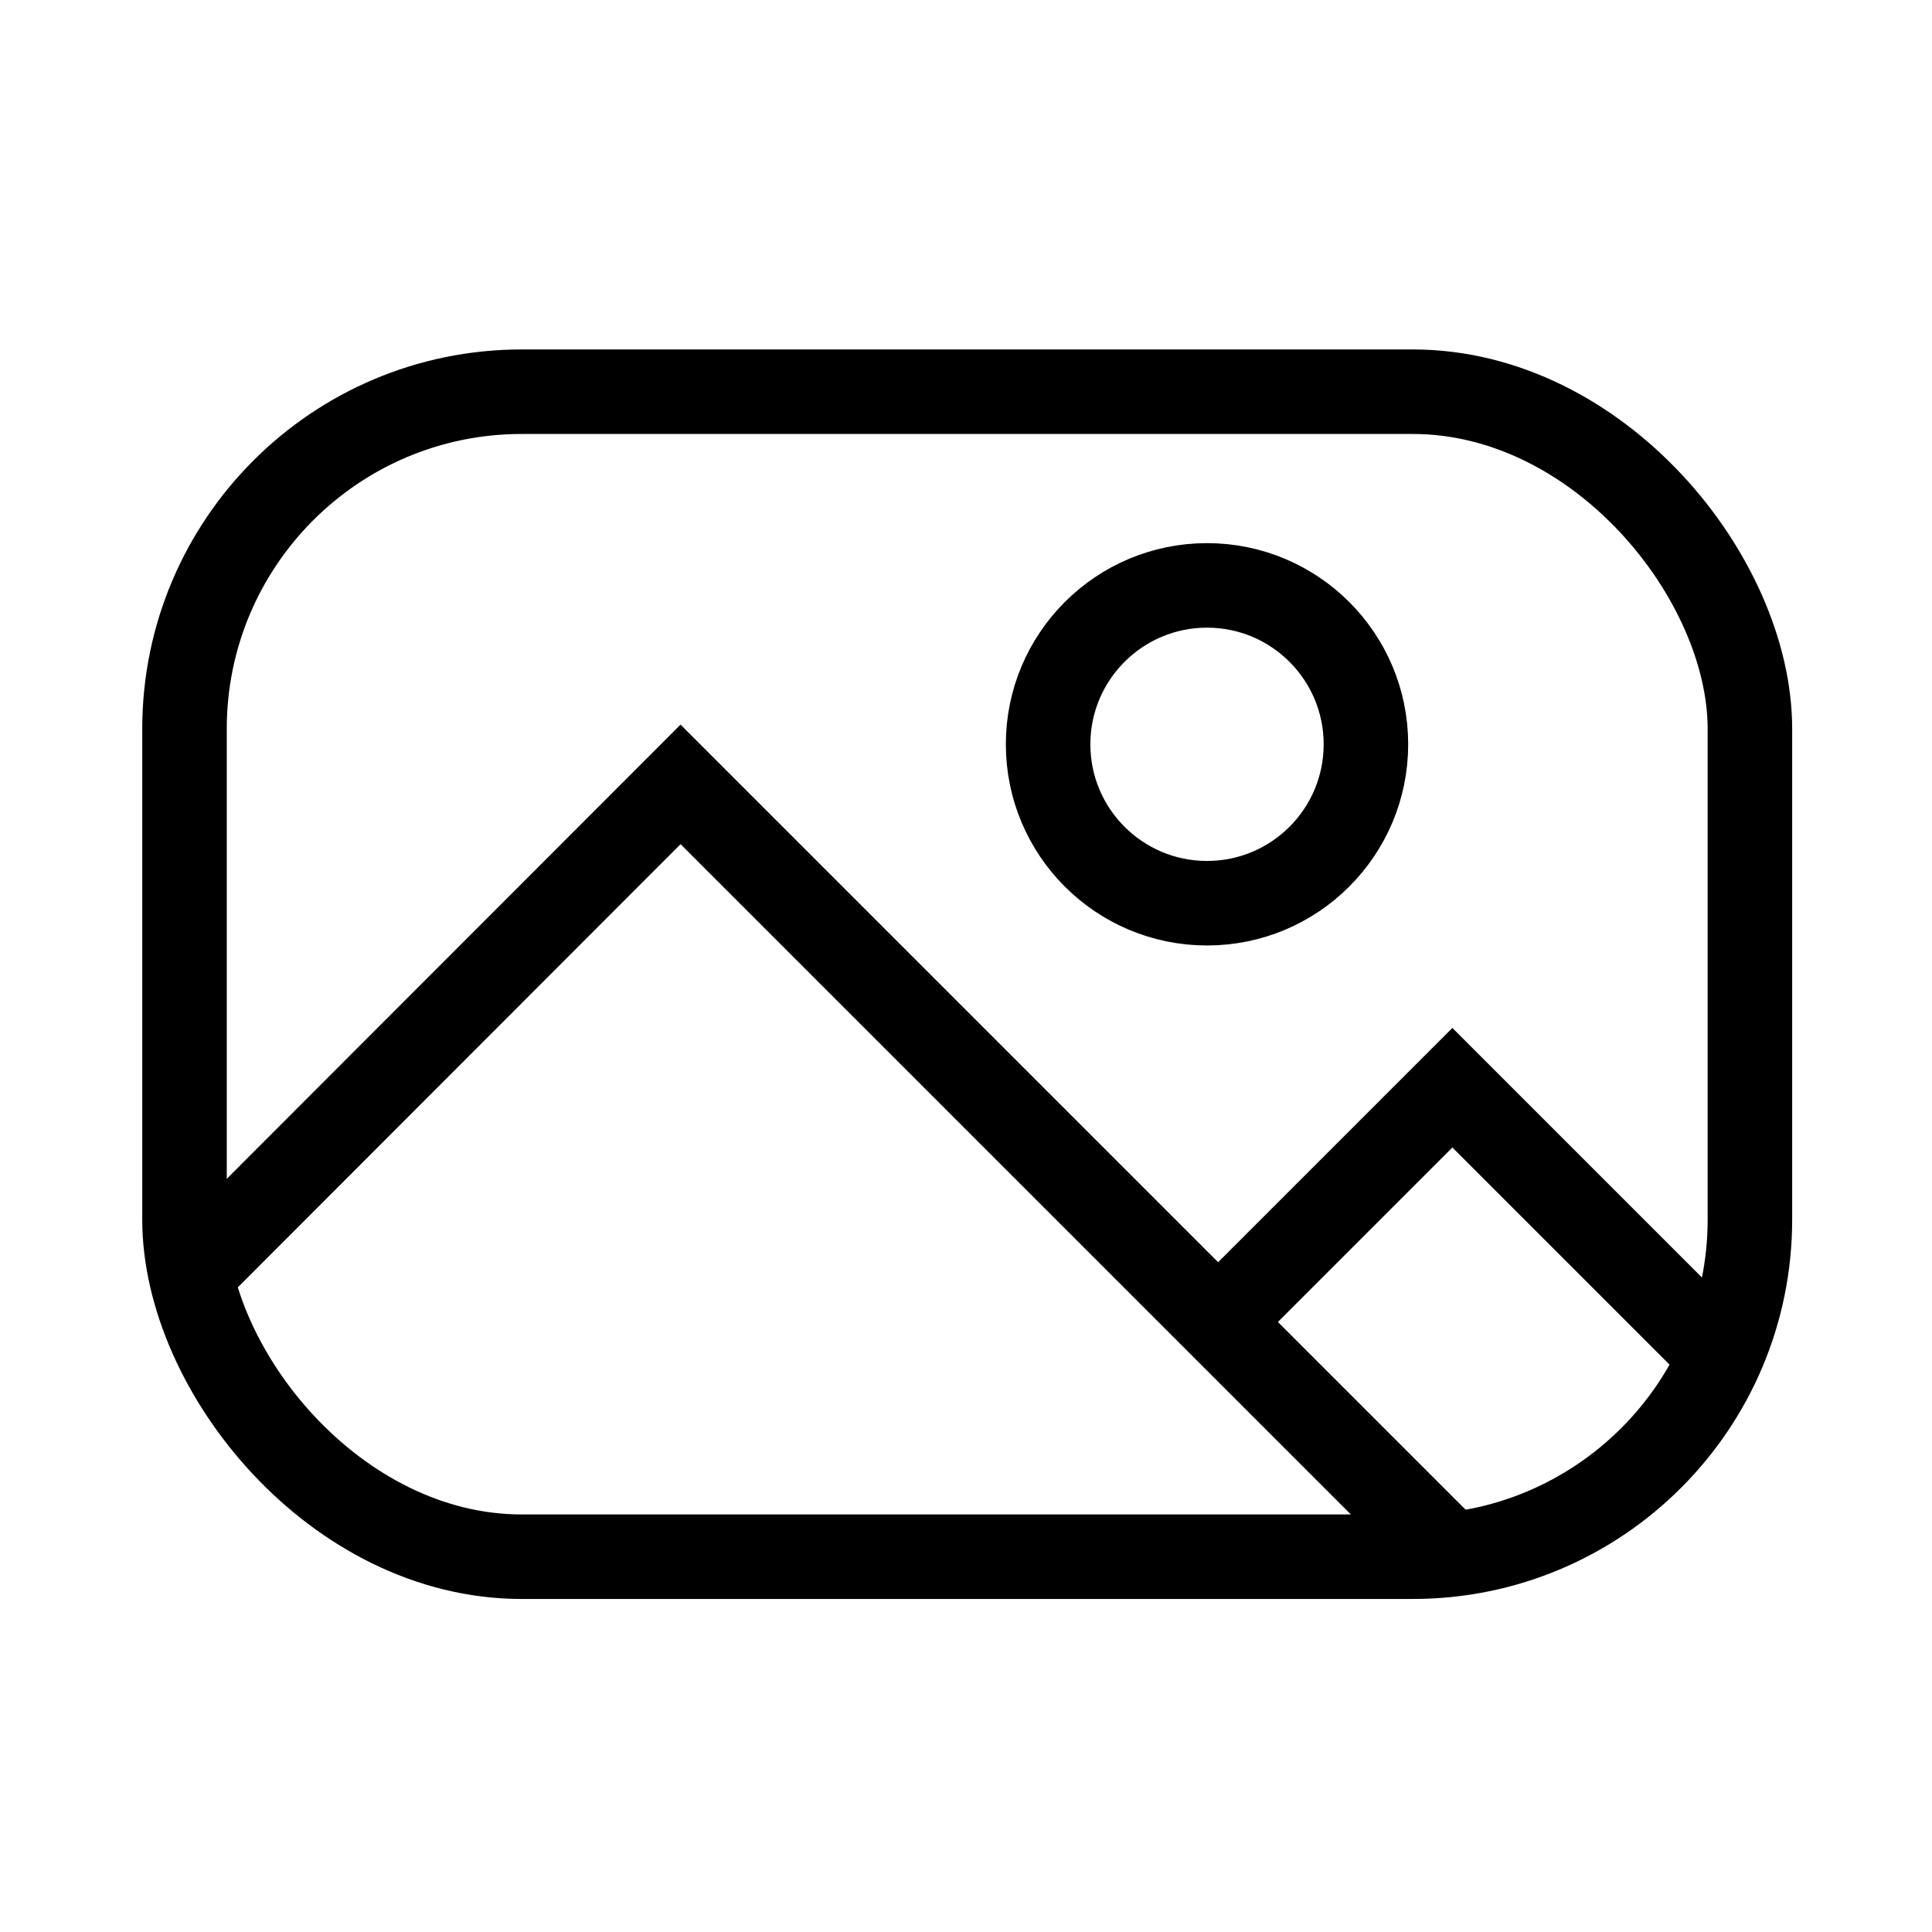 <?xml version="1.0" encoding="UTF-8"?>
<svg id="Lager_1" data-name="Lager 1" xmlns="http://www.w3.org/2000/svg" viewBox="0 0 40 40" width="40" height="40">
  <defs>
    <style>
      .cls-1 {
        fill: none;
        stroke: #000;
        stroke-miterlimit: 10;
        stroke-width: 1.75px;
      }
    </style>
  </defs>
  <rect class="cls-1" x="3.82" y="8.11" width="32.41" height="24.12" rx="6.98" ry="6.98"/>
  <circle class="cls-1" cx="24.99" cy="15.41" r="3.29"/>
  <polyline class="cls-1" points="3.82 26.52 14.09 16.24 30.08 32.23"/>
  <polyline class="cls-1" points="25.21 27.38 30.07 22.52 35.65 28.1"/>
</svg>